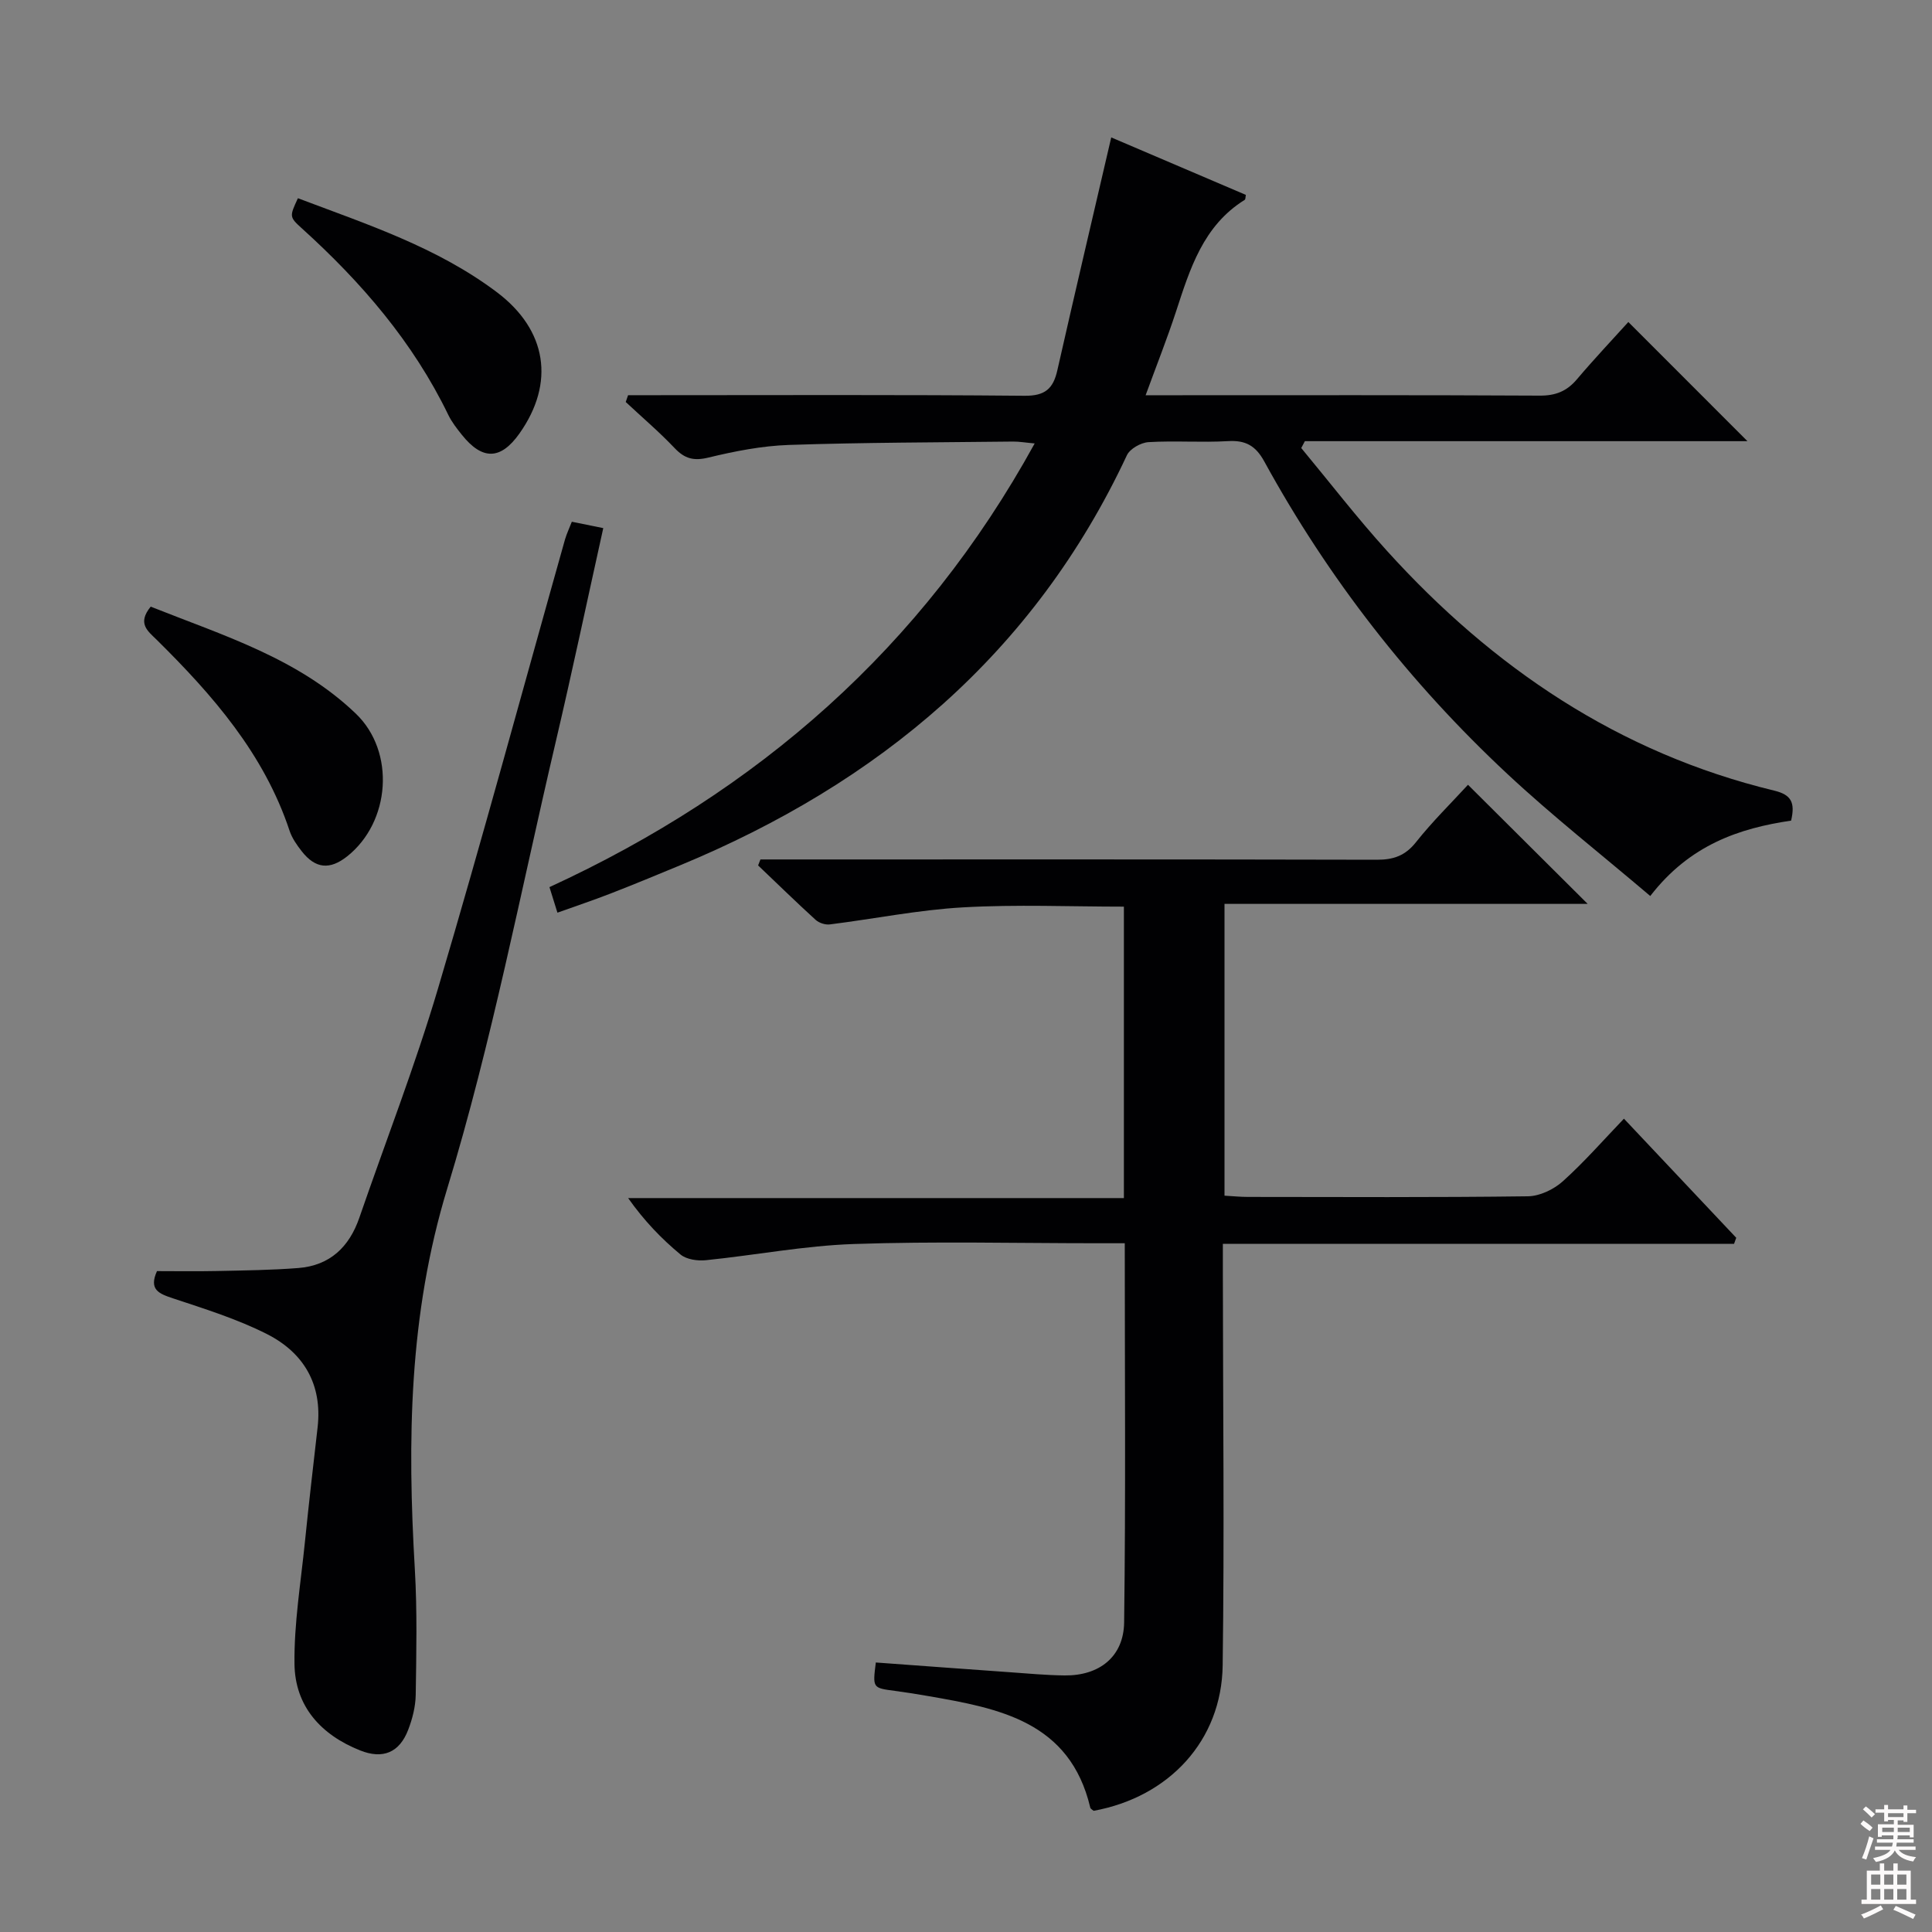 <svg enable-background="new 0 0 400 400" viewBox="0 0 400 400" xmlns="http://www.w3.org/2000/svg"><rect x="0" y="0" width="400" height="400" fill="#808080" stroke="none"/><g fill="#010103"><path d="m359.02 257.52c-35.09 0-70.18 0-105.84 0v6.33c.02 26.99.33 53.97-.04 80.95-.21 15.58-11.11 27.26-26.71 30.11-.24-.21-.64-.4-.7-.66-4.22-17.83-18.84-20.55-33.57-23.1-2.29-.4-4.58-.77-6.88-1.07-4.62-.61-4.62-.58-3.95-5.88 9.21.67 18.44 1.36 27.66 2.01 3.81.27 7.62.63 11.44.67 7.13.08 12.21-3.83 12.31-10.98.34-25.96.13-51.92.13-78.5-2.07 0-3.85 0-5.64 0-16.83 0-33.67-.42-50.48.16-10.22.35-20.38 2.31-30.58 3.35-1.73.18-4.02-.14-5.27-1.17-3.96-3.28-7.55-7.01-10.85-11.69h102.64c0-20.45 0-40.21 0-60.34-11.11 0-22.24-.48-33.31.15-9.22.52-18.37 2.38-27.57 3.53-.94.12-2.23-.3-2.94-.94-4.04-3.68-7.95-7.5-11.91-11.27.16-.41.32-.83.48-1.24h5.15c40.82 0 81.64-.04 122.46.06 3.44.01 5.88-.82 8.11-3.63 3.4-4.29 7.34-8.15 10.77-11.89 8.18 8.14 16.28 16.2 24.78 24.66-24.94 0-49.89 0-75.19 0v60.41c1.63.09 3.23.26 4.83.26 19.33.02 38.65.12 57.98-.13 2.45-.03 5.36-1.42 7.23-3.1 4.44-3.99 8.39-8.52 12.66-12.97 8.03 8.52 15.64 16.59 23.25 24.66-.14.42-.3.84-.45 1.25z"/><path d="m341.67 185.51c-10.2-8.67-20.25-16.56-29.56-25.25-20.22-18.86-37.07-40.47-50.37-64.75-1.77-3.22-3.85-4.4-7.48-4.18-5.48.32-11-.12-16.48.21-1.58.1-3.84 1.37-4.47 2.72-19.21 41.07-51.41 67.89-92.61 84.94-4.75 1.97-9.51 3.94-14.3 5.8-3.55 1.38-7.17 2.59-10.99 3.96-.51-1.63-.99-3.16-1.65-5.29 43.08-19.83 77.17-49.49 100.46-91.86-1.93-.17-3.19-.4-4.46-.39-15.48.18-30.97.18-46.43.7-5.59.19-11.22 1.3-16.68 2.62-3.03.73-4.89.23-6.97-1.96-3.19-3.36-6.74-6.38-10.13-9.55.16-.47.33-.94.49-1.41h5.1c25.66 0 51.32-.12 76.98.12 4.25.04 5.93-1.46 6.79-5.27 3.62-15.99 7.38-31.95 11.16-48.22 8.81 3.76 18.34 7.83 27.87 11.9-.09.42-.05.91-.24 1.03-8.6 5.35-11.32 14.26-14.22 23.13-1.84 5.62-4.03 11.13-6.29 17.32h5.61c25.33 0 50.65-.06 75.98.08 3.31.02 5.63-.92 7.72-3.4 3.54-4.18 7.31-8.17 10.63-11.84 8.22 8.22 16.28 16.29 24.66 24.67-30.42 0-61.02 0-91.63 0-.25.47-.5.95-.75 1.42 5.9 7.11 11.54 14.44 17.74 21.28 21.94 24.23 48.06 41.89 80.19 49.65 3.51.85 4.37 2.44 3.49 6.21-10.68 1.58-20.96 4.98-29.16 15.61z"/><path d="m118.39 108.02c2.16.44 4.09.83 6.51 1.32-3.29 14.83-6.42 29.67-9.88 44.42-7.23 30.82-13.2 62.04-22.41 92.27-7.99 26.2-8.28 52.27-6.72 78.91.5 8.63.31 17.31.18 25.96-.04 2.43-.68 4.96-1.56 7.24-1.81 4.72-5.24 6.15-9.97 4.26-8.1-3.23-13.47-9.14-13.57-17.92-.1-8.4 1.31-16.83 2.16-25.23.8-7.93 1.73-15.85 2.63-23.77 1-8.87-2.89-15.42-10.48-19.27-6.16-3.12-12.87-5.21-19.46-7.4-2.92-.97-5.05-1.79-3.32-5.64 3.91 0 8.16.07 12.41-.02 5.62-.12 11.26-.18 16.86-.62 6.52-.51 10.54-4.35 12.63-10.42 5.46-15.84 11.56-31.48 16.31-47.53 9.15-30.85 17.54-61.93 26.27-92.9.37-1.24.93-2.42 1.41-3.66z"/><path d="m31.2 125.6c15 5.97 30.52 10.69 42.47 22.15 8.25 7.91 7.15 22.45-1.78 29.54-3.6 2.85-6.57 2.58-9.4-1.02-1.01-1.29-2.02-2.72-2.53-4.25-5.29-15.96-15.95-28.14-27.6-39.64-1.77-1.74-3.99-3.31-1.16-6.78z"/><path d="m61.68 41.04c14.25 5.39 28.81 10.13 41.21 19.47 10.37 7.82 12.07 18.77 4.65 29.25-3.88 5.47-7.66 5.58-11.92.26-1.03-1.29-2.08-2.63-2.8-4.11-7.29-15.07-17.98-27.46-30.29-38.6-2.66-2.41-2.6-2.48-.85-6.27z"/></g><path d="m385.2 377.6.6-.7c.6.4 1.3.9 1.9 1.5l-.6.7c-.8-.5-1.4-1-1.9-1.5zm.3 7.1c.6-1.4 1.1-2.9 1.5-4.5.3.1.6.3.9.4-.5 1.4-1 2.9-1.5 4.4zm.2-10.1.6-.6c.7.5 1.3 1.1 1.9 1.6l-.7.7c-.6-.6-1.2-1.2-1.8-1.7zm8.4-.8h.8v.9h1.8v.7h-1.8v1.8h-.8v-.3h-1.2v.9h3.3v2.6h-.8v-.4h-2.5c0 .3 0 .6-.1.8h3.4v.7h-3.5c0 .3-.1.6-.1.8h4v.7h-3.5c.7.9 1.9 1.3 3.6 1.5-.2.2-.4.5-.6.9-1.9-.3-3.2-1.1-3.8-2.3-.5 1.1-1.8 2-3.9 2.4-.2-.3-.4-.5-.6-.8 1.9-.4 3.1-.9 3.6-1.7h-3.2v-.7h3.5c.1-.2.1-.5.2-.8h-3.3v-.7h3.4c0-.2 0-.5 0-.8h-2.4v.3h-.8v-2.6h3.3v-.9h-1.2v.3h-.8v-1.8h-1.8v-.7h1.8v-.9h.8v.9h3.2zm-4.4 5.5h2.4c0-.3 0-.6 0-.9h-2.4zm1.2-3.1h3.2v-.8h-3.2zm4.4 2.2h-2.4v.9h2.5v-.9z" fill="#fcfafa"/><path d="m389.2 385.8h.9v1.5h1.9v-1.5h.9v1.5h2.7v6h1.1v.9h-11.3v-.9h1.1v-6h2.7zm.2 8.7.5.8c-1.2.6-2.5 1.3-4 1.9-.2-.3-.3-.6-.6-.8 1.6-.6 3-1.3 4.1-1.9zm-2-4.3h1.9v-2.1h-1.9zm0 3.1h1.9v-2.2h-1.9zm2.7-3.1h1.9v-2.1h-1.9zm0 3.1h1.9v-2.2h-1.9zm2.4 1.3c1.4.6 2.7 1.2 4.1 1.8l-.5.9c-1.5-.7-2.8-1.4-4.1-1.9zm2.2-6.5h-1.9v2.1h1.9zm-1.9 5.2h1.9v-2.2h-1.9z" fill="#fcfafa"/></svg>